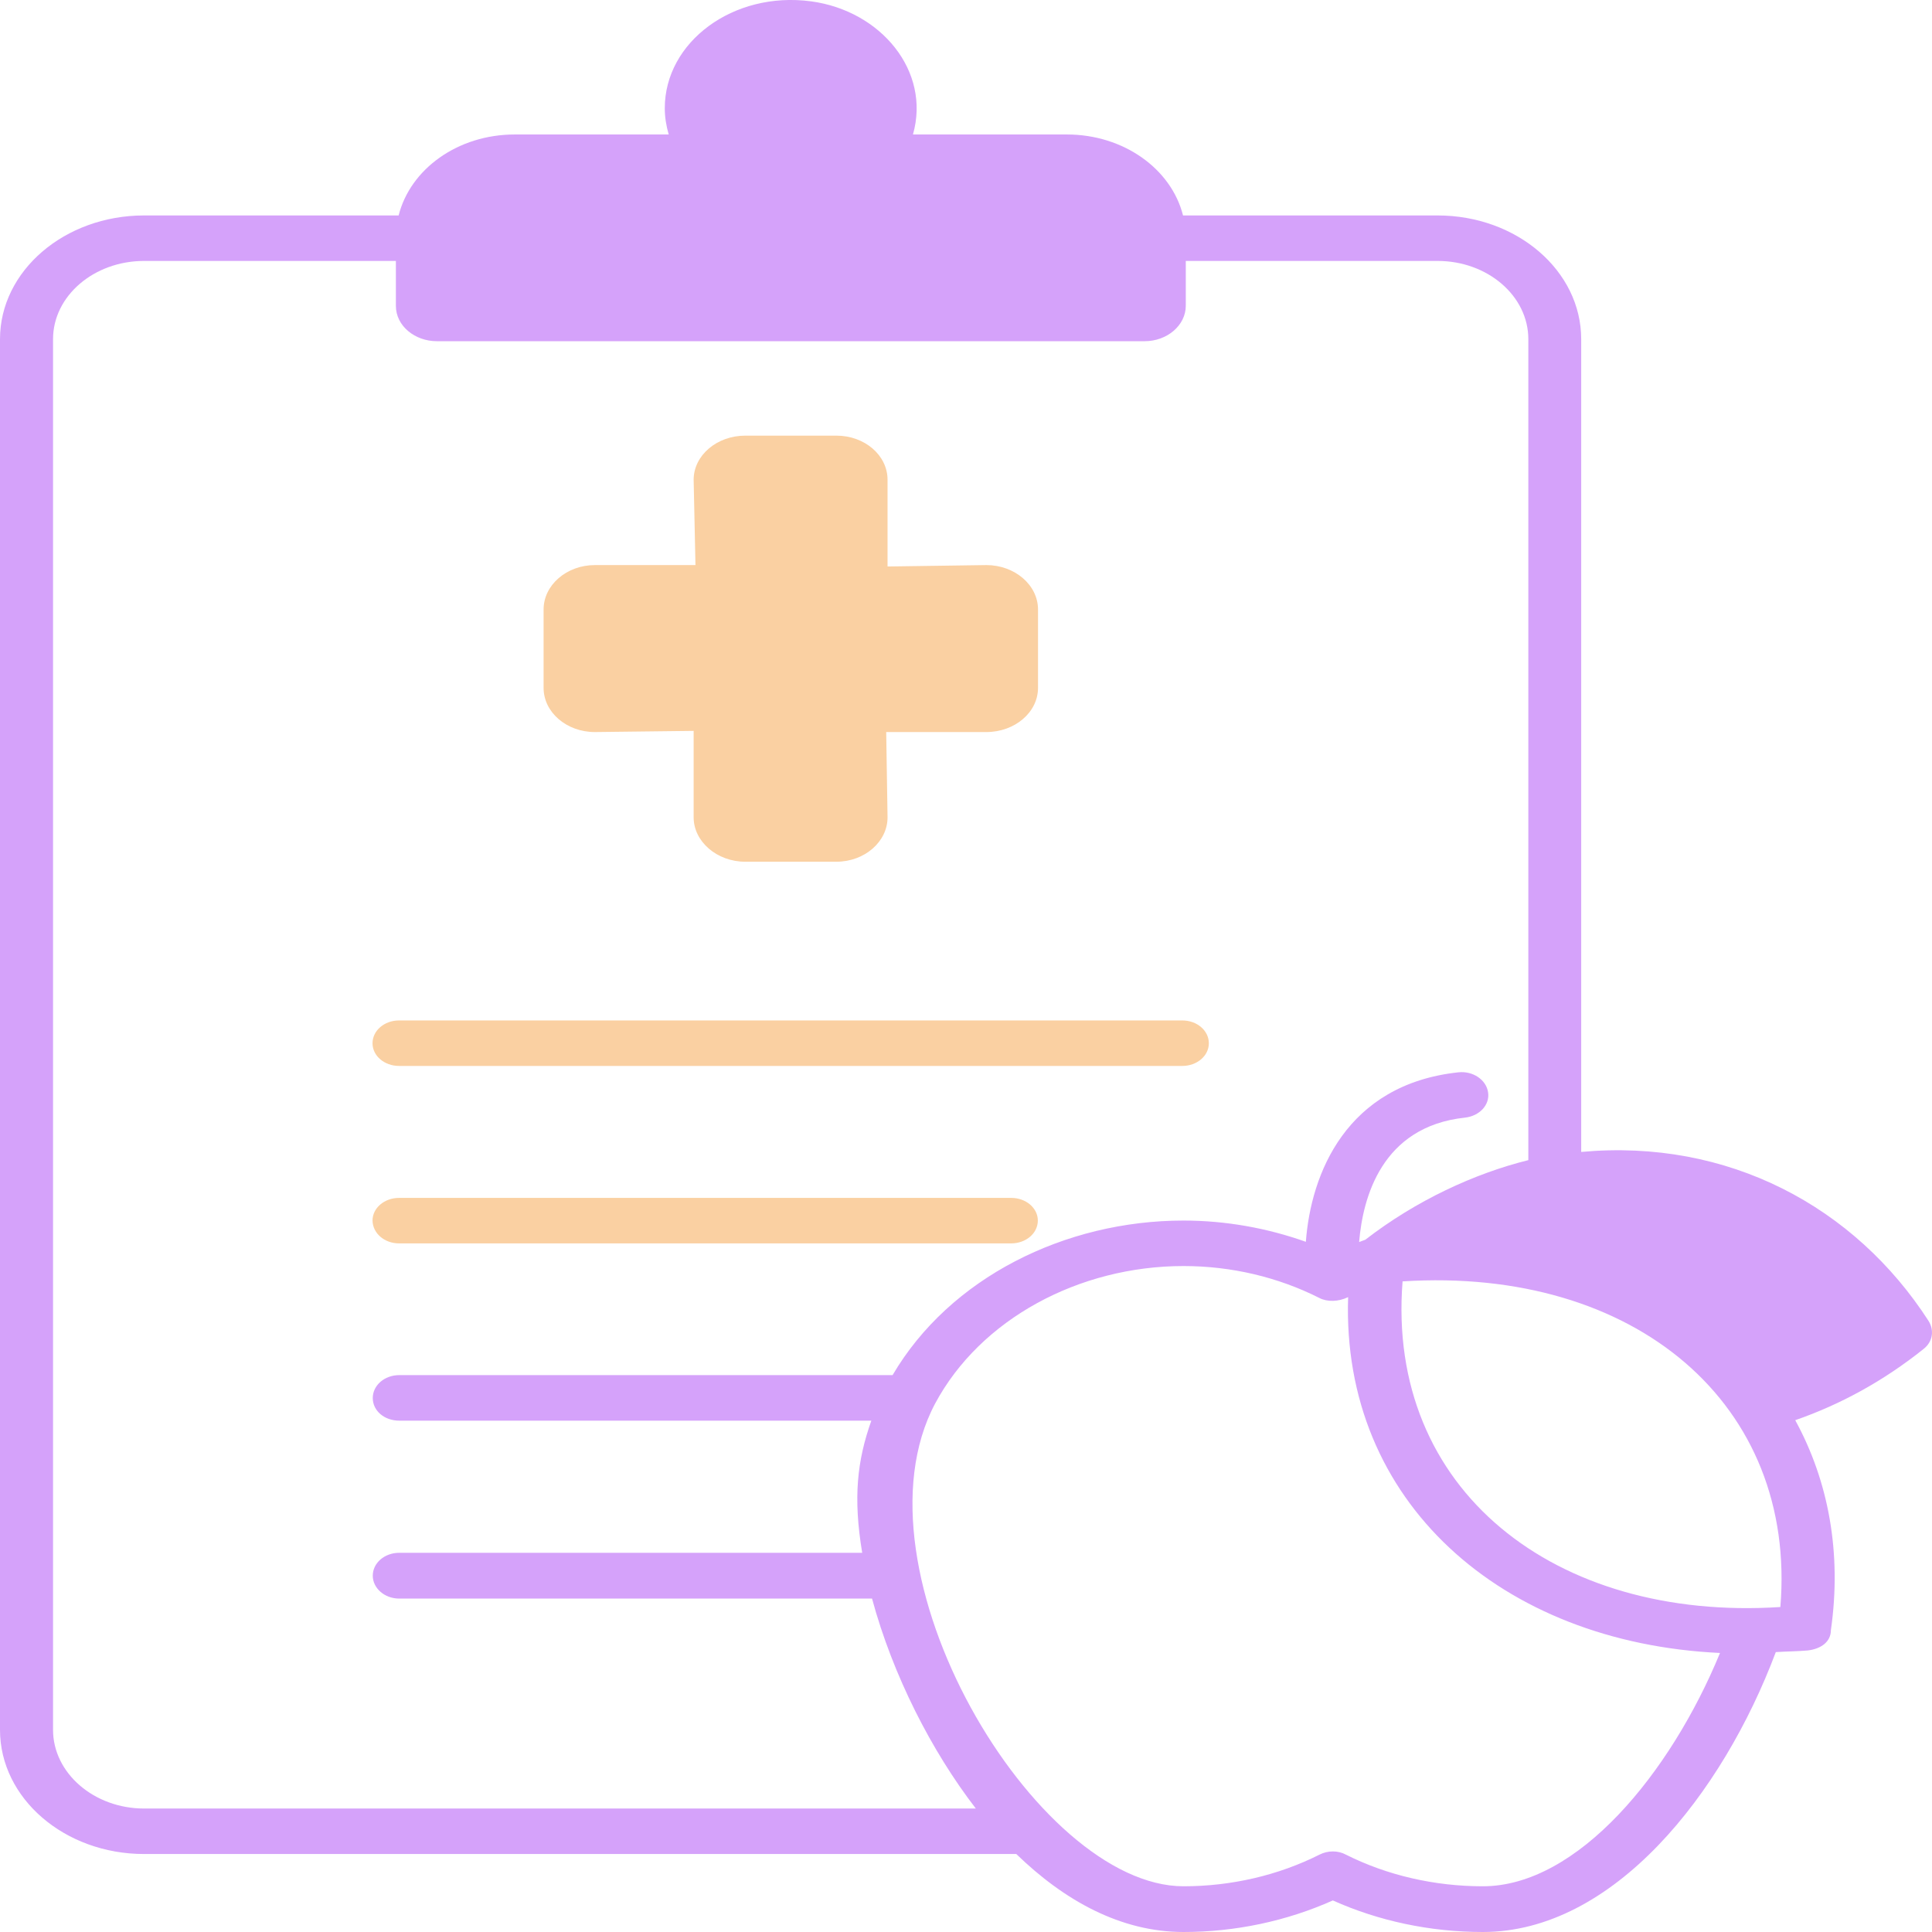 <?xml version="1.0" encoding="UTF-8"?>
<svg xmlns="http://www.w3.org/2000/svg" xmlns:xlink="http://www.w3.org/1999/xlink" width="33px" height="33px" viewBox="0 0 33 33" version="1.1">
<g id="surface1">
<path style=" stroke:none;fill-rule:nonzero;fill:rgb(83.529%,63.529%,98.039%);fill-opacity:1;" d="M 32.941 22.562 C 31.684 20.613 29.52 19.445 27.008 19.676 L 27.008 5.793 C 27.008 4.625 25.91 3.68 24.555 3.68 L 20.207 3.68 C 20.008 2.887 19.195 2.297 18.223 2.297 L 15.594 2.297 C 15.902 1.215 15.047 0.184 13.855 0.023 C 12.523 -0.156 11.355 0.719 11.355 1.848 C 11.355 2 11.379 2.148 11.422 2.297 L 8.793 2.297 C 7.82 2.297 7.008 2.887 6.809 3.68 L 2.461 3.68 C 1.105 3.68 0 4.625 0 5.793 L 0 29.547 C 0 30.719 1.105 31.668 2.461 31.668 L 17.359 31.668 C 18.18 32.465 19.145 33 20.215 33 C 21.105 33 21.98 32.812 22.766 32.461 C 23.547 32.812 24.43 33 25.328 33 C 27.559 33 29.422 30.641 30.332 28.219 C 30.512 28.207 30.695 28.207 30.879 28.191 C 31.105 28.164 31.273 28.043 31.273 27.844 C 31.461 26.527 31.234 25.301 30.664 24.258 C 31.441 23.988 32.176 23.586 32.859 23.039 C 33.016 22.914 33.039 22.719 32.941 22.562 Z M 2.461 30.891 C 1.605 30.891 0.906 30.285 0.906 29.547 L 0.906 5.793 C 0.906 5.055 1.605 4.457 2.461 4.457 L 6.762 4.457 L 6.762 5.223 C 6.762 5.57 7.09 5.828 7.461 5.828 L 19.551 5.828 C 19.938 5.828 20.254 5.555 20.254 5.223 L 20.254 4.457 L 24.555 4.457 C 25.41 4.457 26.105 5.055 26.105 5.793 L 26.105 19.816 C 25.188 20.043 24.188 20.504 23.32 21.176 C 23.281 21.191 23.254 21.199 23.215 21.215 C 23.277 20.461 23.598 19.242 25.023 19.09 C 25.273 19.062 25.449 18.871 25.418 18.66 C 25.387 18.441 25.156 18.289 24.91 18.316 C 22.992 18.523 22.391 20.051 22.305 21.211 C 21.648 20.977 20.938 20.848 20.215 20.848 C 18.191 20.848 16.223 21.824 15.246 23.488 L 6.82 23.488 C 6.566 23.488 6.367 23.664 6.367 23.879 C 6.367 24.098 6.566 24.266 6.82 24.266 L 14.883 24.266 C 14.641 24.949 14.57 25.578 14.727 26.523 L 6.82 26.523 C 6.566 26.523 6.367 26.699 6.367 26.914 C 6.367 27.125 6.566 27.305 6.82 27.305 L 14.895 27.305 C 15.25 28.617 15.914 29.914 16.668 30.891 Z M 25.328 32.219 C 24.5 32.219 23.691 32.031 22.992 31.68 C 22.855 31.605 22.68 31.605 22.535 31.68 C 21.836 32.031 21.035 32.219 20.215 32.219 C 17.691 32.219 14.461 26.82 15.973 23.973 C 16.746 22.531 18.43 21.625 20.215 21.625 C 21.027 21.625 21.828 21.812 22.539 22.172 C 22.668 22.238 22.859 22.238 23.027 22.156 C 22.91 25.648 25.645 28.059 29.379 28.234 C 28.535 30.285 26.949 32.219 25.328 32.219 Z M 30.41 27.449 C 26.562 27.699 23.676 25.449 23.957 21.887 C 27.938 21.633 30.695 23.992 30.41 27.449 Z M 30.41 27.449 "/>
<path style=" stroke:none;fill-rule:nonzero;fill:rgb(98.039%,81.569%,63.529%);fill-opacity:1;" d="M 6.816 18.207 L 20.195 18.207 C 20.445 18.207 20.648 18.035 20.648 17.82 C 20.648 17.602 20.445 17.43 20.195 17.43 L 6.816 17.43 C 6.566 17.43 6.363 17.602 6.363 17.82 C 6.363 18.035 6.566 18.207 6.816 18.207 Z M 6.816 18.207 "/>
<path style=" stroke:none;fill-rule:nonzero;fill:rgb(98.039%,81.569%,63.529%);fill-opacity:1;" d="M 6.816 21.238 L 17.273 21.238 C 17.523 21.238 17.727 21.066 17.727 20.848 C 17.727 20.633 17.523 20.461 17.273 20.461 L 6.816 20.461 C 6.566 20.461 6.363 20.633 6.363 20.848 C 6.367 21.066 6.566 21.238 6.816 21.238 Z M 6.816 21.238 "/>
<path style=" stroke:none;fill-rule:nonzero;fill:rgb(98.039%,81.569%,63.529%);fill-opacity:1;" d="M 17.73 10.41 L 17.73 11.75 C 17.73 12.168 17.332 12.504 16.848 12.504 L 15.137 12.504 L 15.16 13.961 C 15.16 14.375 14.77 14.719 14.285 14.719 L 12.73 14.719 C 12.246 14.719 11.848 14.375 11.848 13.961 L 11.848 12.484 L 10.16 12.504 C 9.68 12.504 9.285 12.168 9.285 11.75 L 9.285 10.41 C 9.285 9.992 9.68 9.652 10.16 9.652 L 11.879 9.652 L 11.848 8.195 C 11.848 7.777 12.246 7.441 12.73 7.441 L 14.285 7.441 C 14.77 7.441 15.16 7.777 15.16 8.195 L 15.16 9.676 L 16.848 9.652 C 17.332 9.652 17.73 9.992 17.73 10.41 Z M 17.73 10.41 "/>
</g>
</svg>
